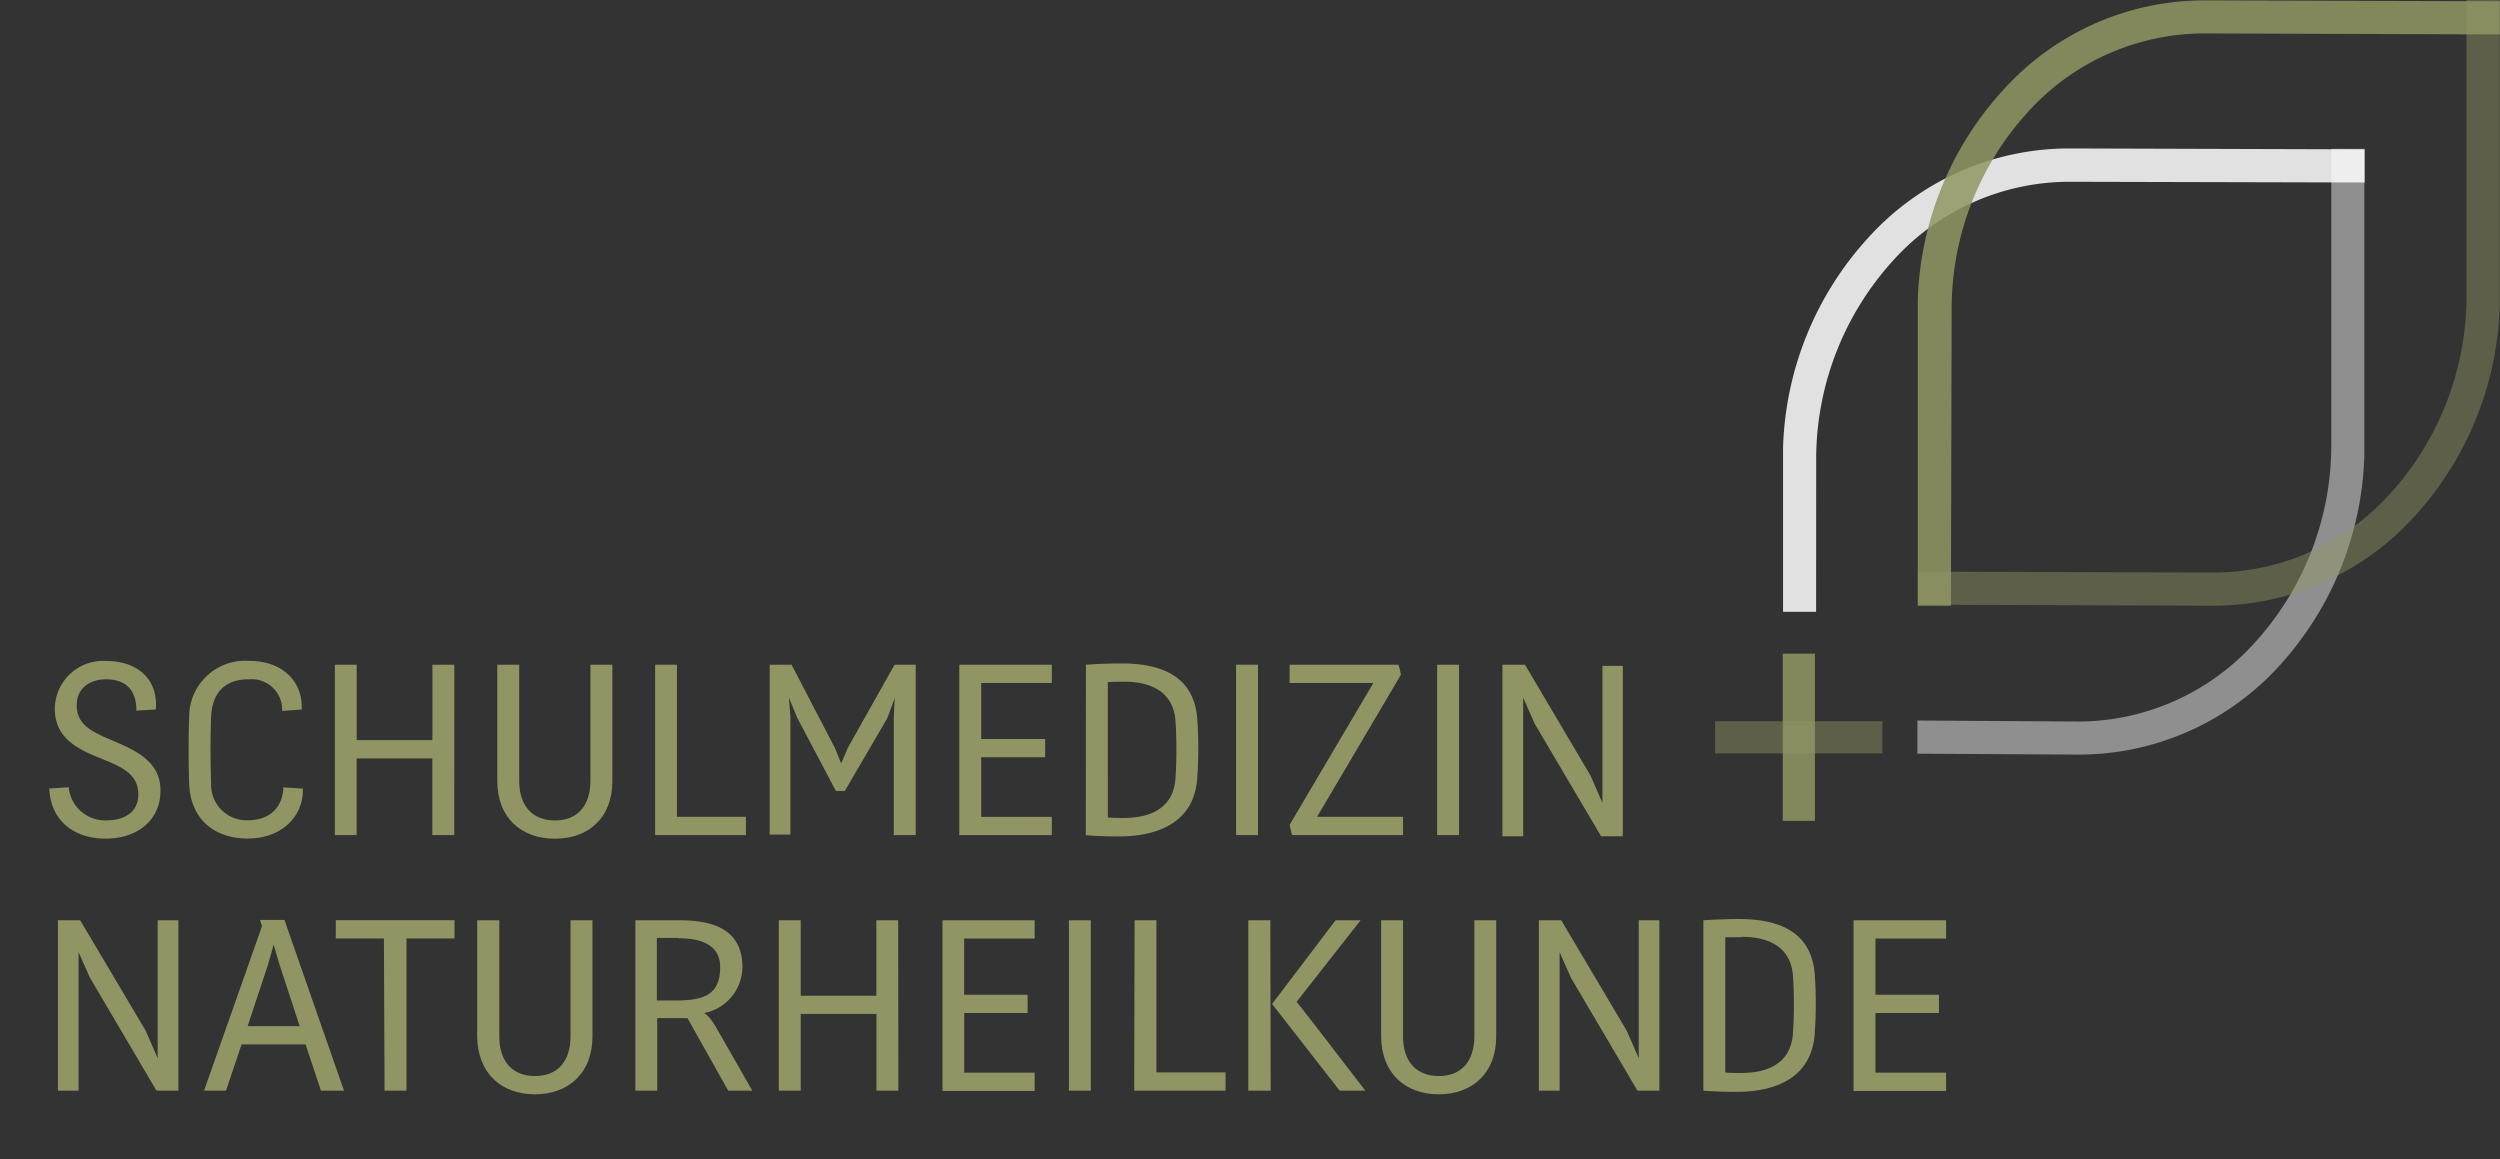<?xml version="1.0" encoding="UTF-8"?> <svg xmlns="http://www.w3.org/2000/svg" xmlns:xlink="http://www.w3.org/1999/xlink" id="fdb6eb26-5852-430f-b163-9555f2d02d11" viewBox="0 0 273.69 126.9"><rect x="0" y="0" width="273.69" height="126.9" fill="#333333" stroke="none"/><defs><style>.cls-1{fill:none;}.cls-2{fill:#909563;}.cls-3{fill:#99d7f7;}.cls-4{opacity:0.45;}.cls-5{clip-path:url(#clip-path);}.cls-6{fill:#fff;}.cls-7{opacity:0.85;}.cls-8{clip-path:url(#clip-path-2);}.cls-9{clip-path:url(#clip-path-3);}.cls-10{clip-path:url(#clip-path-4);}</style><clipPath id="clip-path" transform="translate(-177.34 -79.1)"><rect class="cls-1" x="383.34" y="92.33" width="56.88" height="69.83"></rect></clipPath><clipPath id="clip-path-2" transform="translate(-177.34 -79.1)"><rect class="cls-1" x="368.59" y="94.96" width="71.64" height="54.17"></rect></clipPath><clipPath id="clip-path-3" transform="translate(-177.34 -79.1)"><rect class="cls-1" x="383.33" y="76.02" width="71.64" height="69.83"></rect></clipPath><clipPath id="clip-path-4" transform="translate(-177.34 -79.1)"><rect class="cls-1" x="383.34" y="78.66" width="71.64" height="69.83"></rect></clipPath></defs><title>logo-mk_green</title><path class="cls-2" d="M188.43,162.15c-2.5-1-5.09-2.19-5.09-5.46a5.29,5.29,0,0,1,5.62-5.23c3.34,0,5.71,1.9,5.44,5.31l-2.13.13c0-2.26-1.15-3.43-3.31-3.43-1.78,0-3.22.95-3.22,2.85,0,2.07,1.57,2.85,3.68,3.75,2.5,1.07,5.49,2.24,5.49,5.57s-2.61,5.27-6,5.27-6-1.86-6.18-5.49l2.13-.13a4,4,0,0,0,4.13,3.62c2,0,3.49-.93,3.49-2.82C192.51,163.78,190.51,163,188.43,162.15Z" transform="translate(-177.34 -79.1)"></path><path class="cls-2" d="M208.23,156.93a3.34,3.34,0,0,0-3.67-3.46c-2.56,0-4,1.41-4.11,4.15-.08,2.16-.08,4.64,0,7.28a3.89,3.89,0,0,0,4,4c2.42,0,3.83-1.39,3.91-3.6l2.14.13c.08,3-2.27,5.47-6.05,5.47-3.63,0-6.26-2.11-6.4-6-.08-2.07-.08-5.24,0-7.3a6.13,6.13,0,0,1,6.56-6.15c3.78,0,5.91,2.38,5.76,5.33Z" transform="translate(-177.34 -79.1)"></path><path class="cls-2" d="M227.07,170.52h-2.4v-8.39h-8.29v8.39H214V151.87h2.39v8.26h8.29v-8.26h2.4Z" transform="translate(-177.34 -79.1)"></path><path class="cls-2" d="M231.78,164.6c0-3,0-12.73,0-12.73h2.4s0,10.36,0,12.73c0,2.77,1.49,4.32,3.91,4.32s3.87-1.55,3.89-4.32c0-2.37,0-12.73,0-12.73h2.4s0,9.69,0,12.73c0,4.05-2.63,6.32-6.29,6.32S231.78,168.65,231.78,164.6Z" transform="translate(-177.34 -79.1)"></path><path class="cls-2" d="M249.06,151.87h2.39v16.65H259v2h-9.94Z" transform="translate(-177.34 -79.1)"></path><path class="cls-2" d="M268.85,165.69l-4.23-8-.91-2.2h0l.16,2.08v12.9h-2.27V151.87H264l4.74,9.11.69,1.7.72-1.7,5.12-9.11h2.32v18.65h-2.4V157.59l.1-2.05h0l-.82,2.2-4.64,7.95Z" transform="translate(-177.34 -79.1)"></path><path class="cls-2" d="M282.36,151.87h10.13v2h-7.73V160h7v2h-7v6.53h7.73v2H282.36Z" transform="translate(-177.34 -79.1)"></path><path class="cls-2" d="M296.22,151.87s1.89-.14,3.89-.14c4,0,8,1.15,8.31,6.18a46,46,0,0,1,0,6.21c-.24,4.85-4.08,6.55-8.58,6.55-2.24,0-3.63-.14-3.63-.14Zm4.16,1.86c-1.18,0-1.76.05-1.76.05V168.6s.75.05,1.65.05c2.53,0,5.55-.74,5.76-4.42a49,49,0,0,0,0-6.18C305.81,155,303.6,153.73,300.38,153.73Z" transform="translate(-177.34 -79.1)"></path><path class="cls-2" d="M315.06,170.52h-2.4V151.87h2.4Z" transform="translate(-177.34 -79.1)"></path><path class="cls-2" d="M318.52,151.87h11.91a5.29,5.29,0,0,1,.27,1.11l-9.17,15.54h9.41v2H318.79s-.14-.48-.27-1.12l9.17-15.53h-9.17Z" transform="translate(-177.34 -79.1)"></path><path class="cls-2" d="M337.07,170.52h-2.4V151.87h2.4Z" transform="translate(-177.34 -79.1)"></path><path class="cls-2" d="M344.29,151.87,351.46,164l1.31,3v-15H355v18.65h-2.38l-7.28-12.34-1.25-2.83v15.17h-2.27V151.87Z" transform="translate(-177.34 -79.1)"></path><rect class="cls-1" width="273.69" height="126.9"></rect><path class="cls-2" d="M186.12,179.85l7.17,12.09,1.31,3V179.85h2.27V198.5h-2.4l-7.27-12.34-1.26-2.82V198.5h-2.26V179.85Z" transform="translate(-177.34 -79.1)"></path><path class="cls-2" d="M210.79,193.44h-7l-1.71,5.06h-2.4l6.34-18-.21-.69h2.67L215,198.5h-2.52Zm-6.34-2h5.7l-2.23-6.8-.62-2.12-.61,2.16Z" transform="translate(-177.34 -79.1)"></path><path class="cls-2" d="M219.37,181.84H214.1v-2h13v2h-5.26V198.5h-2.4Z" transform="translate(-177.34 -79.1)"></path><path class="cls-2" d="M229.58,192.58c0-3,0-12.73,0-12.73H232s0,10.36,0,12.73c0,2.77,1.48,4.32,3.91,4.32s3.87-1.55,3.89-4.32c0-2.37,0-12.73,0-12.73h2.4s0,9.7,0,12.73c0,4-2.64,6.32-6.29,6.32S229.63,196.63,229.58,192.58Z" transform="translate(-177.34 -79.1)"></path><path class="cls-2" d="M258.62,185a5.18,5.18,0,0,1-4.16,5v.05s.44.08,1.32,1.6l3.92,6.85h-2.64l-4.46-7.94h-3.31v7.94H246.9V179.85s2.66,0,4.74,0C255.66,179.82,258.62,181,258.62,185Zm-7-3.22c-1.27,0-2.37,0-2.37,0v6.85s.72,0,1.74,0c2.77,0,5.19-.22,5.19-3.6C256.22,183,254.78,181.82,251.66,181.82Z" transform="translate(-177.34 -79.1)"></path><path class="cls-2" d="M275.69,198.5h-2.4v-8.4H265v8.4h-2.4V179.85H265v8.26h8.28v-8.26h2.39Z" transform="translate(-177.34 -79.1)"></path><path class="cls-2" d="M280.52,179.85h10.09v2h-7.72V188h6.95v2H282.9v6.53h7.71v2H280.52Z" transform="translate(-177.34 -79.1)"></path><path class="cls-2" d="M296.76,198.5h-2.4V179.85h2.4Z" transform="translate(-177.34 -79.1)"></path><path class="cls-2" d="M301.55,179.85h2.39V196.5h7.57v2h-10Z" transform="translate(-177.34 -79.1)"></path><path class="cls-2" d="M316.45,198.5H314V179.85h2.41Zm7.1-18.65h2.74l-7,8.92c.83,1,6.61,8.56,7.52,9.73H324l-7.4-9.49Z" transform="translate(-177.34 -79.1)"></path><path class="cls-2" d="M328.54,192.58c0-3,0-12.73,0-12.73h2.4s0,10.36,0,12.73c0,2.77,1.49,4.32,3.92,4.32s3.86-1.55,3.89-4.32c0-2.37,0-12.73,0-12.73h2.39s0,9.7,0,12.73c0,4-2.63,6.32-6.28,6.32S328.57,196.63,328.54,192.58Z" transform="translate(-177.34 -79.1)"></path><path class="cls-2" d="M348.26,179.85l7.17,12.09,1.31,3V179.85H359V198.5h-2.4l-7.27-12.34-1.25-2.82V198.5h-2.27V179.85Z" transform="translate(-177.34 -79.1)"></path><path class="cls-2" d="M363.82,179.85s1.89-.14,3.89-.14c4,0,8,1.15,8.31,6.18a46,46,0,0,1,0,6.21c-.26,4.85-4.07,6.53-8.58,6.53-2.24,0-3.62-.13-3.62-.13Zm4.16,1.86c-1.18,0-1.76,0-1.76,0v14.81s.75.05,1.65.05c2.54,0,5.55-.74,5.76-4.42a49,49,0,0,0,0-6.18c-.22-3.06-2.43-4.31-5.65-4.31Z" transform="translate(-177.34 -79.1)"></path><path class="cls-2" d="M380.26,179.85h10.13v2h-7.73V188h6.95v2h-6.95v6.53h7.73v2H380.26Z" transform="translate(-177.34 -79.1)"></path><path class="cls-3" d="M436.27,95.4V99h0V95.4h-.05" transform="translate(-177.34 -79.1)"></path><g class="cls-4"><g class="cls-5"><path class="cls-6" d="M405,161.71l-17.75-.1,0-3.63,17.73.11a26.05,26.05,0,0,0,19.26-8.7,32.13,32.13,0,0,0,8.32-21.27l0-.73v-32h3.62v33.45l0,.05A35.66,35.66,0,0,1,427,151.85,29.67,29.67,0,0,1,405,161.71Z" transform="translate(-177.34 -79.1)"></path></g></g><g class="cls-7"><g class="cls-8"><path class="cls-6" d="M376.16,146.08h-3.62V128.25l0-.05a35.58,35.58,0,0,1,9.26-23,29.69,29.69,0,0,1,21.92-9.85l32.49.1v3.63L403.77,99a26,26,0,0,0-19.25,8.7A32.33,32.33,0,0,0,376.17,129l0,.73Z" transform="translate(-177.34 -79.1)"></path></g></g><g class="cls-4"><g class="cls-9"><path class="cls-2" d="M419.79,145.41l-32.49-.11v-3.62l32.49.1a26,26,0,0,0,19.26-8.69,32.2,32.2,0,0,0,8.31-21.26l0-.73v-32H451v33.45l0,.06a35.67,35.67,0,0,1-9.25,22.93A29.69,29.69,0,0,1,419.79,145.41Z" transform="translate(-177.34 -79.1)"></path></g></g><g class="cls-7"><g class="cls-10"><path class="cls-2" d="M390.92,145.41h-3.63V112l0,0A35.61,35.61,0,0,1,396.6,89a29.67,29.67,0,0,1,21.92-9.86l32.49.1v3.63l-32.49-.11a26.07,26.07,0,0,0-19.26,8.7A32,32,0,0,0,391,112.71l0,.73Z" transform="translate(-177.34 -79.1)"></path></g></g><g class="cls-7"><rect class="cls-2" x="195.17" y="71.56" width="3.52" height="18.31"></rect></g><g class="cls-4"><rect class="cls-2" x="187.77" y="78.96" width="18.31" height="3.52"></rect></g><rect class="cls-1" width="273.69" height="126.9"></rect></svg> 